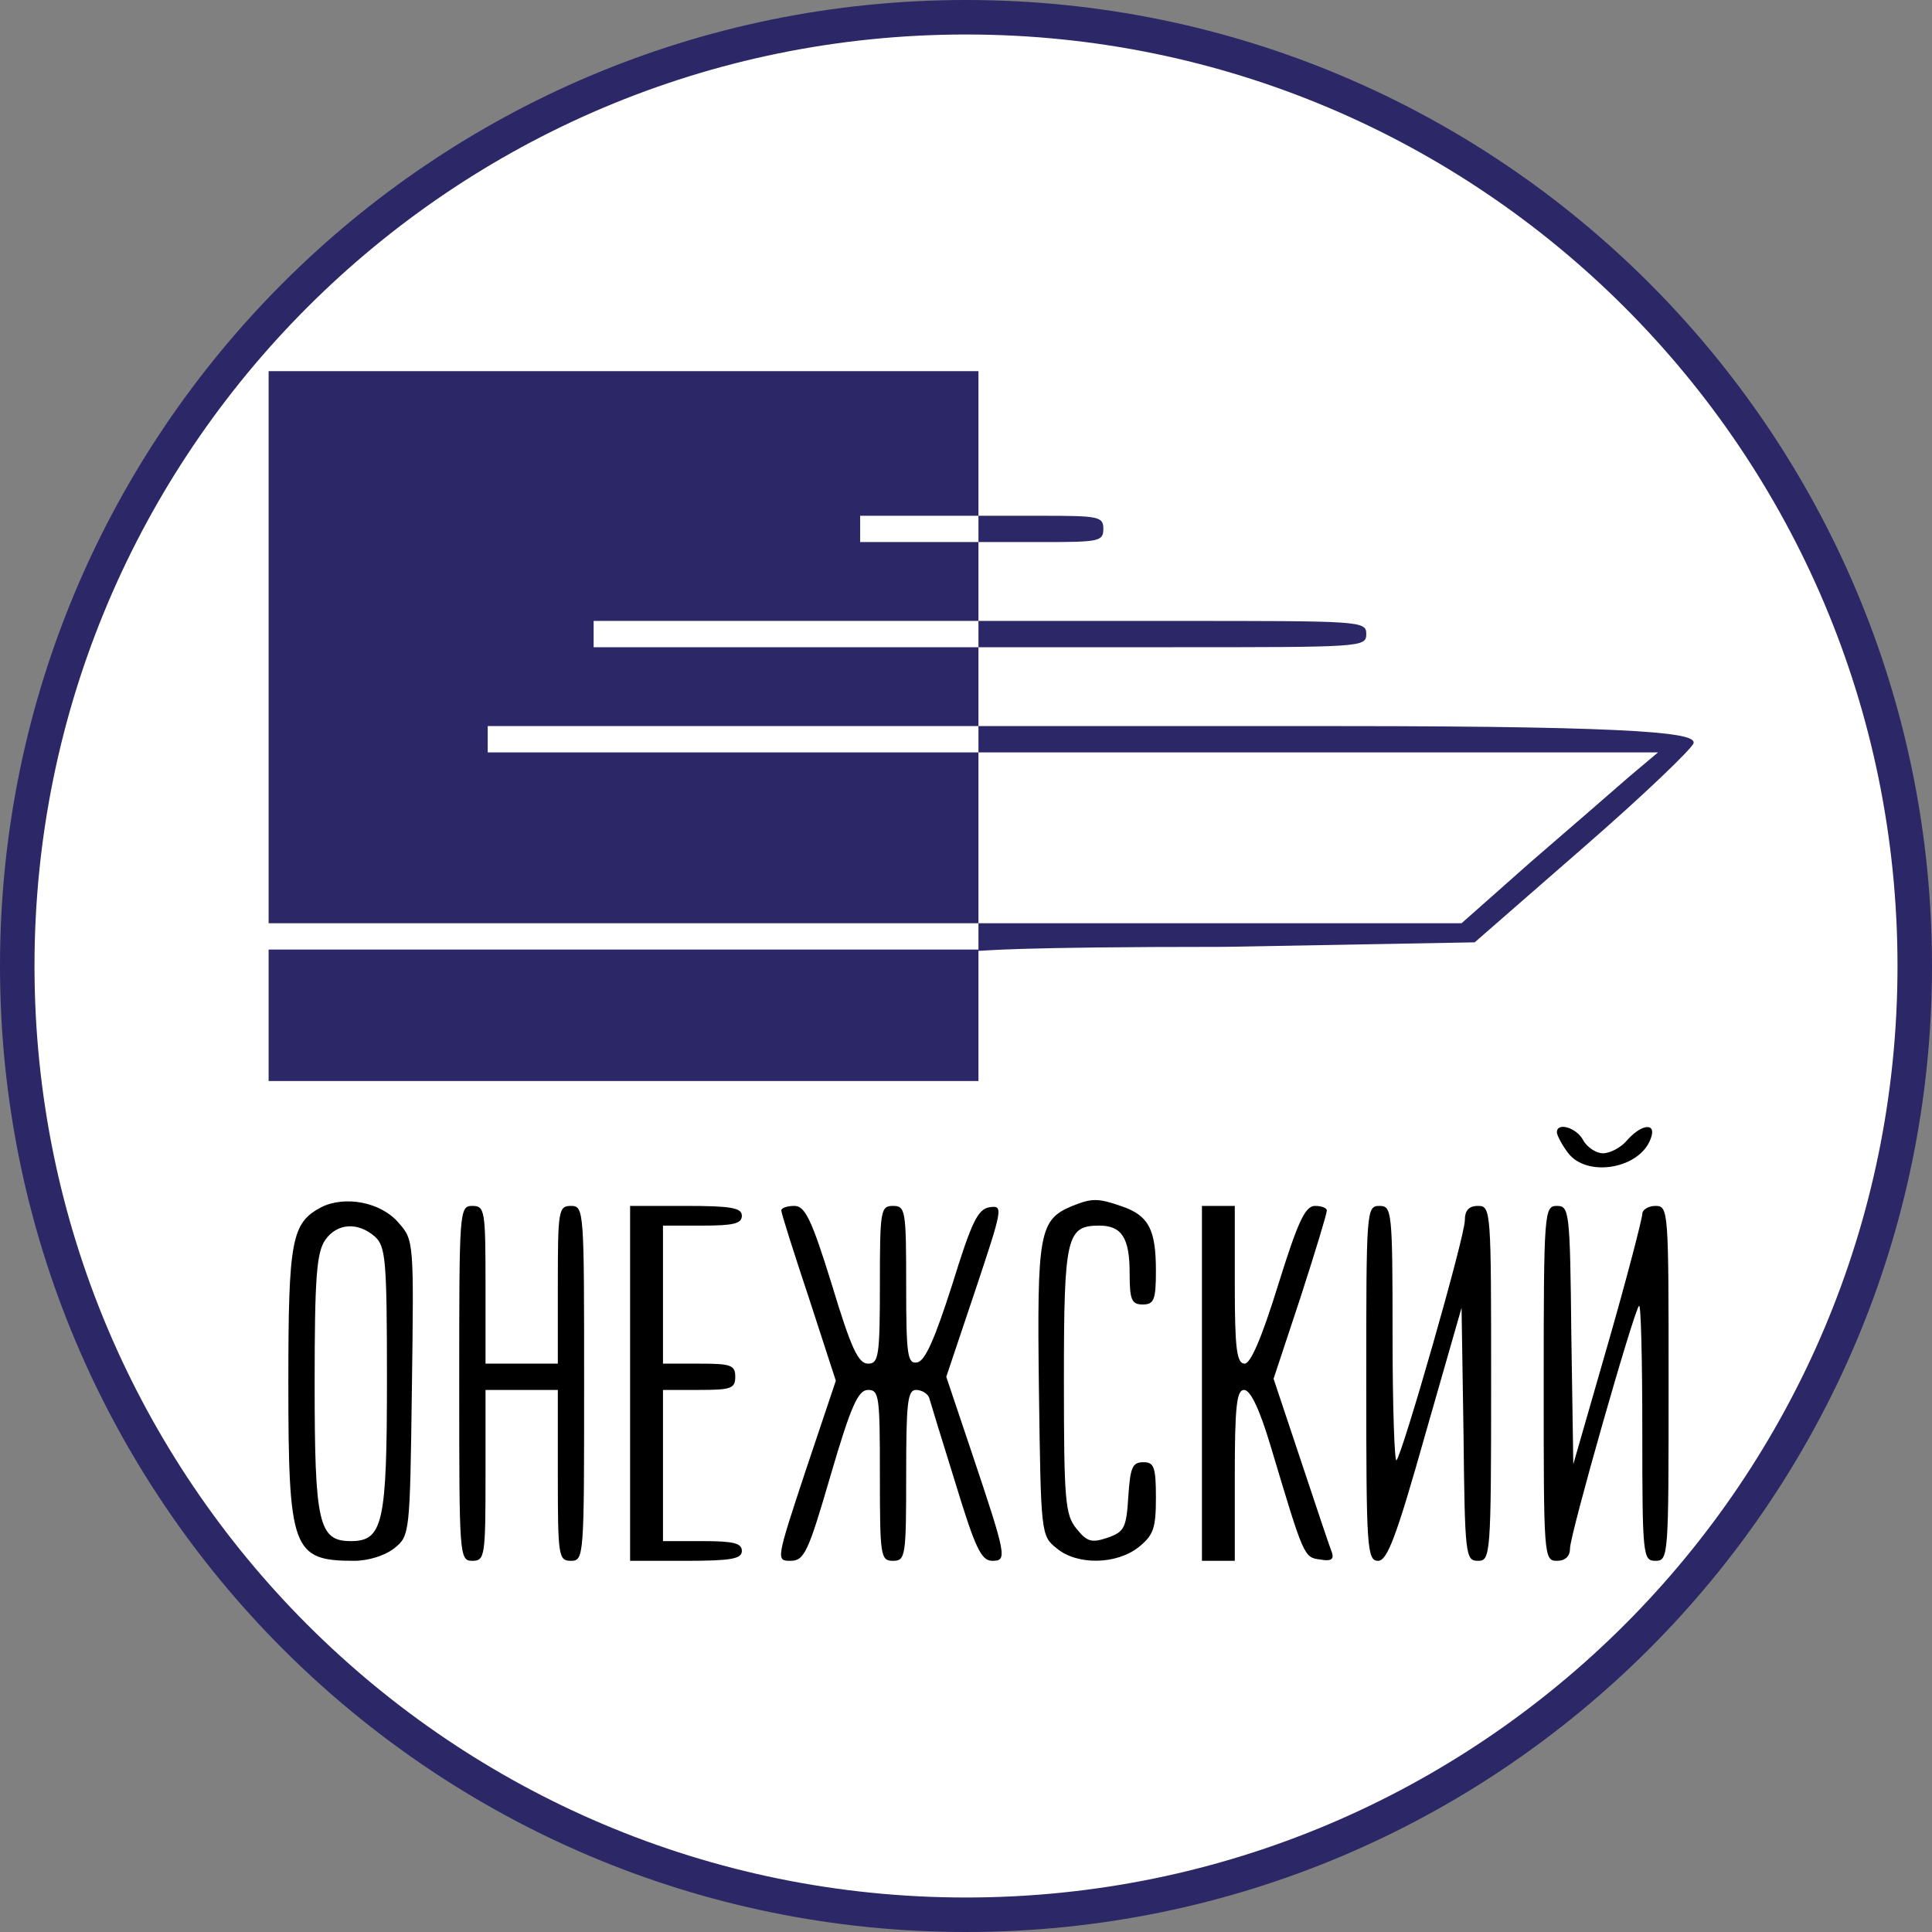<svg width="56" height="56" viewBox="0 0 56 56" fill="none" xmlns="http://www.w3.org/2000/svg">
<rect x="0" y="0" width="56" height="56" fill="#808080" stroke="none"/>
<g clip-path="url(#clip0_323_1682)">
<path d="M28 0.5C43.188 0.5 55.5 12.812 55.5 28C55.5 43.188 43.188 55.5 28 55.5C12.812 55.5 0.5 43.188 0.5 28C0.5 12.812 12.812 0.5 28 0.5Z" fill="white" stroke="#2C2767"/>
<path d="M7.786 18.76V26.761H18.074C24.036 26.761 27.364 26.761 28.361 26.761C28.361 27.046 28.361 27.477 28.361 27.561C28.587 27.561 29.221 27.445 35.507 27.445L42.745 27.314L45.889 24.571C47.622 23.066 49.051 21.694 49.089 21.541C49.146 21.275 48.063 21.046 38.728 21.046C29.603 21.046 36.953 21.046 28.361 21.046C28.361 21.543 28.361 21.808 28.361 21.808H14.137V21.046C14.137 21.046 14.207 21.046 21.217 21.046C21.217 21.046 25.572 21.046 28.361 21.046C28.361 20.851 28.361 19.903 28.361 19.903V18.76H33.982C39.468 18.76 39.602 18.76 39.602 18.379C39.602 17.998 39.468 17.998 34.058 17.998C28.685 17.998 33.734 17.998 28.361 17.998C28.361 18.384 28.361 18.76 28.361 18.76C28.361 18.76 21.561 18.76 17.207 18.76C17.207 18.547 17.207 18.379 17.207 17.998C17.49 17.998 17.255 17.998 22.741 17.998C22.741 17.998 27.772 17.998 28.361 17.998C28.361 17.523 28.361 16.855 28.361 16.855C28.361 16.855 28.361 16.158 28.361 15.712C27.692 15.712 24.932 15.712 24.932 15.712C24.932 15.452 24.932 15.312 24.932 14.95C25.249 14.95 27.665 14.95 28.361 14.95C28.361 15.24 28.361 15.123 28.361 15.712C29.924 15.712 28.685 15.712 30.248 15.712C31.848 15.712 31.981 15.693 31.981 15.331C31.981 14.969 31.848 14.95 30.171 14.95H28.361V12.854V10.758H18.074H7.786V18.76ZM47.222 22.513C46.765 22.913 45.469 24.037 44.364 24.99L42.364 26.761H35.372H28.361V24.285V21.808H38.211H48.06L47.222 22.513Z" fill="#2C2767"/>
<path d="M7.786 29.428V31.334H18.074H28.361V29.428V27.523H18.074H7.786V29.428Z" fill="#2C2767"/>
<path d="M45.127 32.82C45.127 32.896 45.26 33.163 45.431 33.391C45.965 34.153 47.546 33.886 47.851 32.991C48.022 32.534 47.584 32.572 47.165 33.048C46.993 33.258 46.67 33.429 46.46 33.429C46.27 33.429 46.003 33.258 45.889 33.048C45.698 32.686 45.127 32.515 45.127 32.82Z" fill="black"/>
<path d="M9.31 34.992C8.453 35.449 8.358 35.925 8.358 40.059C8.358 44.917 8.472 45.241 10.263 45.241C10.682 45.241 11.158 45.089 11.425 44.879C11.882 44.517 11.882 44.46 11.939 40.231C11.997 36.001 11.997 35.944 11.558 35.449C11.044 34.839 9.996 34.649 9.31 34.992ZM10.873 35.849C11.177 36.135 11.216 36.516 11.216 39.983C11.216 44.155 11.101 44.67 10.168 44.67C9.234 44.67 9.12 44.155 9.12 40.097C9.12 37.03 9.177 36.306 9.425 35.944C9.768 35.449 10.377 35.411 10.873 35.849Z" fill="black"/>
<path d="M31.086 34.953C30.114 35.353 30.057 35.734 30.114 40.288C30.171 44.46 30.171 44.517 30.629 44.879C31.219 45.374 32.362 45.355 33.01 44.841C33.429 44.498 33.505 44.307 33.505 43.412C33.505 42.517 33.448 42.383 33.143 42.383C32.819 42.383 32.762 42.536 32.705 43.374C32.648 44.288 32.591 44.403 32.096 44.574C31.638 44.727 31.505 44.688 31.2 44.307C30.876 43.907 30.838 43.507 30.838 40.002C30.838 35.83 30.914 35.525 31.867 35.525C32.515 35.525 32.743 35.887 32.743 36.896C32.743 37.678 32.8 37.811 33.124 37.811C33.448 37.811 33.505 37.678 33.505 36.839C33.505 35.639 33.296 35.239 32.534 34.972C31.829 34.725 31.657 34.725 31.086 34.953Z" fill="black"/>
<path d="M13.311 40.097C13.311 45.108 13.311 45.241 13.692 45.241C14.054 45.241 14.073 45.108 14.073 42.765V40.288H15.121H16.169V42.765C16.169 45.108 16.188 45.241 16.55 45.241C16.931 45.241 16.931 45.108 16.931 40.097C16.931 35.087 16.931 34.954 16.55 34.954C16.188 34.954 16.169 35.087 16.169 37.24V39.526H15.121H14.073V37.24C14.073 35.087 14.054 34.954 13.692 34.954C13.311 34.954 13.311 35.087 13.311 40.097Z" fill="black"/>
<path d="M18.264 40.097V45.241H19.884C21.198 45.241 21.503 45.184 21.503 44.955C21.503 44.727 21.255 44.67 20.36 44.67H19.217V42.479V40.288H20.265C21.179 40.288 21.312 40.25 21.312 39.907C21.312 39.564 21.179 39.526 20.265 39.526H19.217V37.526V35.525H20.36C21.255 35.525 21.503 35.468 21.503 35.239C21.503 35.011 21.198 34.954 19.884 34.954H18.264V40.097Z" fill="black"/>
<path d="M22.646 35.087C22.646 35.163 23.008 36.306 23.446 37.621L24.227 40.021L23.351 42.631C22.494 45.222 22.494 45.241 22.913 45.241C23.313 45.241 23.427 44.993 24.075 42.765C24.666 40.745 24.875 40.288 25.161 40.288C25.485 40.288 25.504 40.478 25.504 42.765C25.504 45.108 25.523 45.241 25.885 45.241C26.247 45.241 26.266 45.108 26.266 42.765C26.266 40.669 26.304 40.288 26.552 40.288C26.723 40.288 26.895 40.402 26.933 40.517C26.971 40.65 27.314 41.774 27.695 42.993C28.266 44.86 28.438 45.241 28.762 45.241C29.2 45.241 29.181 45.127 28.152 42.06L27.428 39.907L28.266 37.411C29.066 35.011 29.085 34.934 28.685 34.992C28.343 35.049 28.171 35.392 27.599 37.24C27.104 38.783 26.818 39.45 26.59 39.488C26.304 39.545 26.266 39.297 26.266 37.259C26.266 35.087 26.247 34.954 25.885 34.954C25.523 34.954 25.504 35.087 25.504 37.24C25.504 39.316 25.466 39.526 25.161 39.526C24.875 39.526 24.666 39.069 24.113 37.24C23.523 35.335 23.332 34.954 23.027 34.954C22.818 34.954 22.646 35.011 22.646 35.087Z" fill="black"/>
<path d="M34.839 40.097V45.241H35.315H35.791V42.765C35.791 40.745 35.849 40.288 36.058 40.288C36.249 40.288 36.515 40.859 36.839 41.945C37.792 45.127 37.792 45.146 38.268 45.203C38.573 45.26 38.668 45.203 38.611 45.013C38.554 44.879 38.154 43.679 37.716 42.364L36.915 39.964L37.697 37.602C38.116 36.306 38.459 35.182 38.459 35.087C38.459 35.011 38.306 34.954 38.116 34.954C37.83 34.954 37.62 35.411 37.049 37.24C36.572 38.783 36.249 39.526 36.077 39.526C35.849 39.526 35.791 39.107 35.791 37.24V34.954H35.315H34.839V40.097Z" fill="black"/>
<path d="M39.602 40.097C39.602 44.86 39.621 45.241 39.945 45.241C40.211 45.241 40.478 44.536 41.316 41.564L42.364 37.907L42.421 41.564C42.459 45.089 42.478 45.241 42.84 45.241C43.202 45.241 43.221 45.089 43.221 40.097C43.221 35.087 43.221 34.954 42.84 34.954C42.574 34.954 42.459 35.087 42.459 35.373C42.459 35.849 40.65 42.155 40.478 42.326C40.421 42.403 40.364 40.764 40.364 38.707C40.364 35.087 40.345 34.954 39.983 34.954C39.602 34.954 39.602 35.087 39.602 40.097Z" fill="black"/>
<path d="M44.745 40.097C44.745 45.108 44.745 45.241 45.127 45.241C45.374 45.241 45.508 45.108 45.508 44.879C45.508 44.479 47.355 38.002 47.508 37.849C47.565 37.792 47.603 39.431 47.603 41.488C47.603 45.108 47.622 45.241 47.984 45.241C48.365 45.241 48.365 45.108 48.365 40.097C48.365 35.087 48.365 34.954 47.984 34.954C47.775 34.954 47.603 35.068 47.603 35.182C47.603 35.316 47.165 37.011 46.612 38.935L45.603 42.441L45.546 38.707C45.508 35.106 45.489 34.954 45.127 34.954C44.764 34.954 44.745 35.106 44.745 40.097Z" fill="black"/>
</g>
<defs>
<clipPath id="clip0_323_1682">
<rect width="56" height="56" fill="white"/>
</clipPath>
</defs>
</svg>
